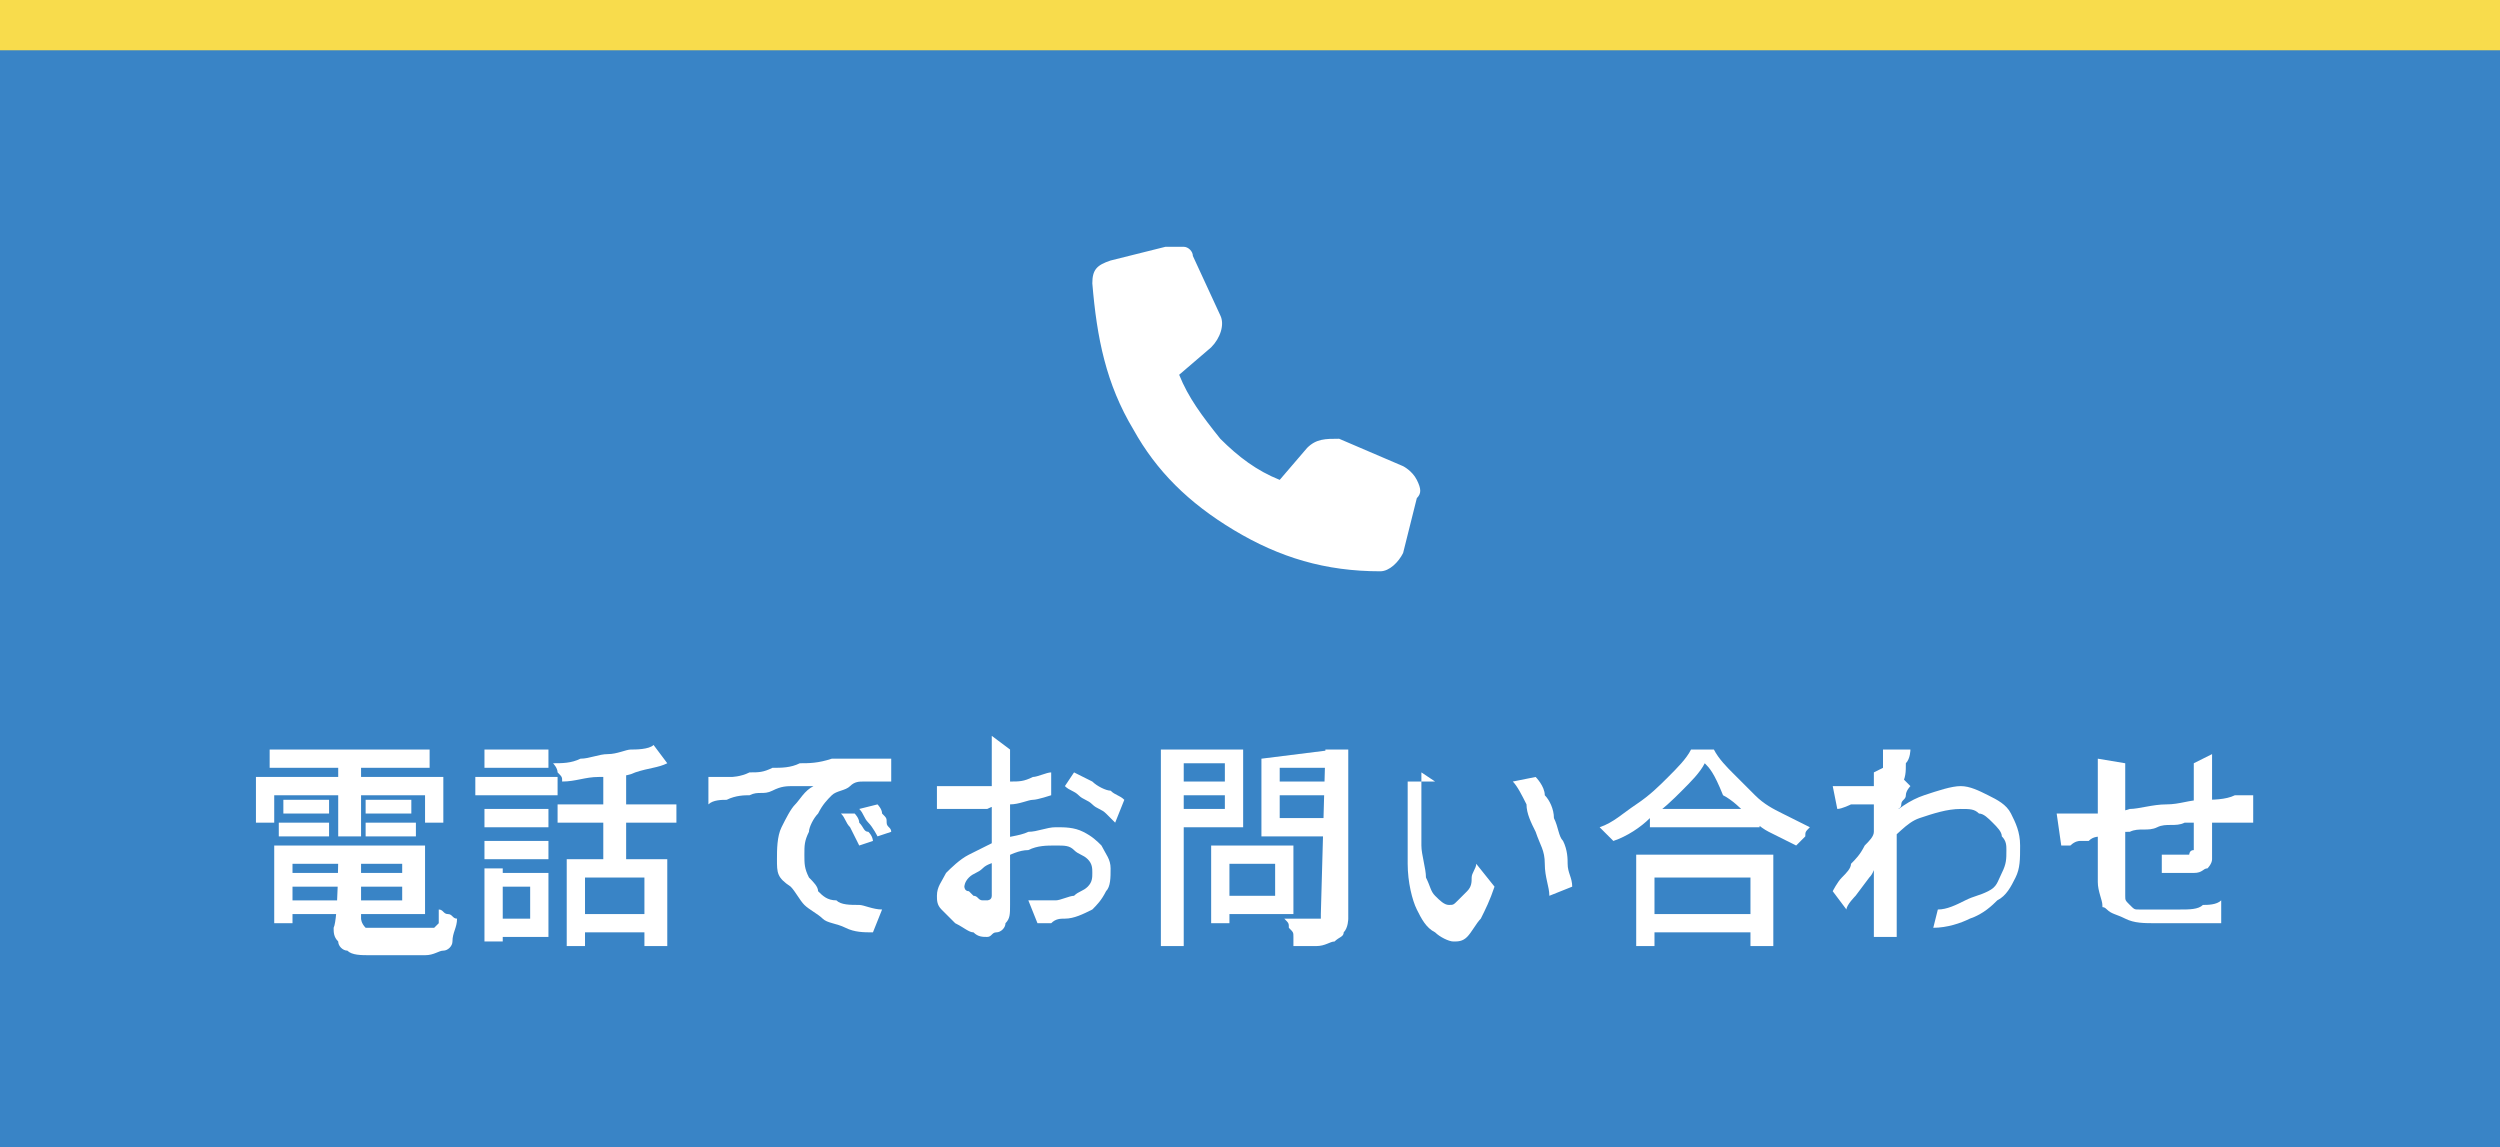 <?xml version="1.0" encoding="utf-8"?>
<!-- Generator: Adobe Illustrator 24.3.0, SVG Export Plug-In . SVG Version: 6.00 Build 0)  -->
<svg version="1.1" id="_イヤー_2" xmlns="http://www.w3.org/2000/svg" xmlns:xlink="http://www.w3.org/1999/xlink" x="0px"
	 y="0px" viewBox="0 0 54.7 25.1" style="enable-background:new 0 0 54.7 25.1;" xml:space="preserve">
<style type="text/css">
	.st0{fill:#3984C6;}
	.st1{fill:#FFFFFF;}
	.st2{fill:#F8DC4C;}
</style>
<g>
	<rect x="0" class="st0" width="54.7" height="25.1"/>
	<g>
		<path class="st1" d="M5.6,17h4.1v1H9.3v-0.6H6v0.6H5.6V17z M5.9,16.4h3.5v0.4H5.9V16.4z M6,18.5h0.4v1.7H6C6,20.2,6,18.5,6,18.5z
			 M6.1,18h1.1v0.3H6.1C6.1,18.3,6.1,18,6.1,18z M6.2,17.5h1v0.3h-1V17.5z M6.2,19.1H9v0.3H6.2V19.1z M6.2,18.5h3.1V20H6.2v-0.3h2.6
			v-0.8H6.2C6.2,18.8,6.2,18.5,6.2,18.5z M7.4,18.7h0.5v1.4c0,0,0,0.1,0.1,0.2c0,0,0.2,0,0.3,0h1c0,0,0.1,0,0.2,0
			c0,0,0.1-0.1,0.1-0.1c0-0.1,0-0.2,0-0.3c0.1,0,0.1,0.1,0.2,0.1c0.1,0,0.1,0.1,0.2,0.1c0,0.2-0.1,0.3-0.1,0.5
			c0,0.1-0.1,0.2-0.2,0.2c-0.1,0-0.2,0.1-0.4,0.1H8.1c-0.2,0-0.4,0-0.5-0.1c-0.1,0-0.2-0.1-0.2-0.2c-0.1-0.1-0.1-0.2-0.1-0.3
			C7.4,20.1,7.4,18.7,7.4,18.7z M7.4,16.5h0.5v1.8H7.4V16.5z M8,17.5h1v0.3H8V17.5z M8,18h1.1v0.3H8C8,18.3,8,18,8,18z"/>
		<path class="st1" d="M10.4,17h1.8v0.4h-1.8V17z M10.6,19H11v1.6h-0.4C10.6,20.6,10.6,19,10.6,19z M10.6,17.7H12v0.4h-1.4V17.7z
			 M10.6,18.4H12v0.4h-1.4V18.4z M10.6,16.4h1.4v0.4h-1.4V16.4z M10.8,19.1H12v1.4h-1.2v-0.4h0.8v-0.7h-0.8V19.1L10.8,19.1z
			 M12.2,17.6h2.6V18h-2.6V17.6z M14.3,16.3l0.3,0.4c-0.2,0.1-0.4,0.1-0.7,0.2c-0.2,0.1-0.5,0.1-0.8,0.1c-0.3,0-0.5,0.1-0.8,0.1
			c0-0.1,0-0.1-0.1-0.2c0-0.1-0.1-0.2-0.1-0.2c0.2,0,0.4,0,0.6-0.1c0.2,0,0.4-0.1,0.6-0.1s0.4-0.1,0.5-0.1S14.2,16.4,14.3,16.3
			L14.3,16.3z M12.4,18.8h2.2v1.9h-0.5v-1.5h-1.3v1.5h-0.4L12.4,18.8L12.4,18.8z M12.7,20h1.7v0.4h-1.7V20z M13.2,16.7h0.5V19h-0.5
			V16.7z"/>
		<path class="st1" d="M15.5,17c0,0,0.2,0,0.3,0H16c0,0,0.2,0,0.4-0.1c0.2,0,0.3,0,0.5-0.1c0.2,0,0.4,0,0.6-0.1c0.2,0,0.4,0,0.7-0.1
			c0.2,0,0.3,0,0.5,0c0.1,0,0.3,0,0.4,0c0.2,0,0.3,0,0.4,0v0.5c0,0-0.2,0-0.3,0c-0.1,0-0.2,0-0.3,0c-0.1,0-0.2,0-0.3,0.1
			c-0.1,0.1-0.3,0.1-0.4,0.2c-0.1,0.1-0.2,0.2-0.3,0.4c-0.1,0.1-0.2,0.3-0.2,0.4c-0.1,0.2-0.1,0.3-0.1,0.5c0,0.2,0,0.3,0.1,0.5
			c0.1,0.1,0.2,0.2,0.2,0.3c0.1,0.1,0.2,0.2,0.4,0.2c0.1,0.1,0.3,0.1,0.5,0.1c0.1,0,0.3,0.1,0.5,0.1l-0.2,0.5c-0.2,0-0.4,0-0.6-0.1
			c-0.2-0.1-0.4-0.1-0.5-0.2c-0.1-0.1-0.3-0.2-0.4-0.3c-0.1-0.1-0.2-0.3-0.3-0.4C17,19.2,17,19.1,17,18.8c0-0.2,0-0.5,0.1-0.7
			c0.1-0.2,0.2-0.4,0.3-0.5c0.1-0.1,0.2-0.3,0.4-0.4c-0.1,0-0.2,0-0.4,0s-0.3,0-0.5,0.1s-0.3,0-0.5,0.1c-0.1,0-0.3,0-0.5,0.1
			c-0.1,0-0.3,0-0.4,0.1L15.5,17L15.5,17z M18.7,17.8c0,0,0.1,0.1,0.1,0.2c0.1,0.1,0.1,0.2,0.2,0.2c0.1,0.1,0.1,0.2,0.1,0.2
			l-0.3,0.1c0,0-0.1-0.2-0.2-0.4c-0.1-0.1-0.1-0.2-0.2-0.3L18.7,17.8L18.7,17.8z M19.2,17.6c0,0,0.1,0.1,0.1,0.2
			c0.1,0.1,0.1,0.1,0.1,0.2s0.1,0.1,0.1,0.2l-0.3,0.1c0,0-0.1-0.2-0.2-0.3c-0.1-0.1-0.1-0.2-0.2-0.3L19.2,17.6L19.2,17.6z"/>
		<path class="st1" d="M22.1,16.4c0,0,0,0.1,0,0.1c0,0,0,0.1,0,0.1v0.1c0,0,0,0.2,0,0.3c0,0.1,0,0.2,0,0.4v0.4c0,0,0,0.3,0,0.4
			c0,0.1,0,0.3,0,0.4v0.9c0,0,0,0.2,0,0.3c0,0.2,0,0.3-0.1,0.4c0,0.1-0.1,0.2-0.2,0.2c-0.1,0-0.1,0.1-0.2,0.1c-0.1,0-0.2,0-0.3-0.1
			c-0.1,0-0.2-0.1-0.4-0.2c-0.1-0.1-0.2-0.2-0.3-0.3s-0.1-0.2-0.1-0.3c0-0.2,0.1-0.3,0.2-0.5c0.1-0.1,0.3-0.3,0.5-0.4
			c0.2-0.1,0.4-0.2,0.6-0.3c0.2-0.1,0.5-0.1,0.7-0.2c0.2,0,0.4-0.1,0.6-0.1c0.2,0,0.4,0,0.6,0.1s0.3,0.2,0.4,0.3
			c0.1,0.2,0.2,0.3,0.2,0.5c0,0.2,0,0.4-0.1,0.5c-0.1,0.2-0.2,0.3-0.3,0.4c-0.2,0.1-0.4,0.2-0.6,0.2c-0.1,0-0.2,0-0.3,0.1
			c-0.1,0-0.2,0-0.3,0l-0.2-0.5c0,0,0.2,0,0.3,0c0.1,0,0.2,0,0.3,0c0.1,0,0.3-0.1,0.4-0.1c0.1-0.1,0.2-0.1,0.3-0.2
			c0.1-0.1,0.1-0.2,0.1-0.3c0-0.1,0-0.2-0.1-0.3s-0.2-0.1-0.3-0.2c-0.1-0.1-0.2-0.1-0.4-0.1c-0.2,0-0.4,0-0.6,0.1
			c-0.2,0-0.4,0.1-0.6,0.2c-0.2,0.1-0.3,0.1-0.4,0.2s-0.2,0.1-0.3,0.2c-0.1,0.1-0.1,0.2-0.1,0.2s0,0.1,0.1,0.1c0,0,0.1,0.1,0.1,0.1
			c0.1,0,0.1,0.1,0.2,0.1c0.1,0,0.1,0,0.1,0s0.1,0,0.1-0.1c0,0,0-0.1,0-0.2s0-0.2,0-0.4c0-0.2,0-0.3,0-0.5s0-0.4,0-0.6
			c0-0.1,0-0.3,0-0.4s0-0.3,0-0.4c0-0.2,0-0.3,0-0.4c0-0.1,0-0.2,0-0.2c0,0,0-0.1,0-0.1v-0.2c0,0,0-0.1,0-0.1L22.1,16.4L22.1,16.4z
			 M20.6,17.2c0,0,0.3,0,0.4,0c0.1,0,0.2,0,0.3,0c0.1,0,0.2,0,0.4,0c0.1,0,0.3,0,0.4-0.1c0.2,0,0.3,0,0.5-0.1c0.1,0,0.3-0.1,0.4-0.1
			v0.5c0,0-0.3,0.1-0.4,0.1c-0.1,0-0.3,0.1-0.5,0.1s-0.3,0-0.5,0.1c-0.1,0-0.3,0-0.4,0c-0.2,0-0.3,0-0.4,0c-0.1,0-0.2,0-0.3,0V17.2
			L20.6,17.2z M23.5,16.9c0,0,0.2,0.1,0.4,0.2c0.1,0.1,0.3,0.2,0.4,0.2c0.1,0.1,0.2,0.1,0.3,0.2L24.4,18c0,0-0.1-0.1-0.2-0.2
			c-0.1-0.1-0.2-0.1-0.3-0.2c-0.1-0.1-0.2-0.1-0.3-0.2c-0.1-0.1-0.2-0.1-0.3-0.2L23.5,16.9L23.5,16.9z"/>
		<path class="st1" d="M25.4,16.4h0.5v4.3h-0.5V16.4z M25.7,17.1h1.3v0.3h-1.3V17.1z M25.7,16.4h1.5v1.7h-1.5v-0.4h1.1v-1h-1.1V16.4
			z M26.5,18.5h0.4v1.7h-0.4V18.5z M26.7,18.5h1.6V20h-1.6v-0.4h1.2v-0.7h-1.2V18.5z M29.2,16.4v0.4h-1.2v1.1h1.2v0.4h-1.6v-1.7
			L29.2,16.4L29.2,16.4z M27.9,17.1h1.3v0.3h-1.3V17.1z M29,16.4h0.5v3.7c0,0,0,0.2-0.1,0.3c0,0.1-0.1,0.1-0.2,0.2
			c-0.1,0-0.2,0.1-0.4,0.1c-0.2,0-0.3,0-0.5,0c0,0,0-0.1,0-0.2c0-0.1,0-0.1-0.1-0.2c0-0.1,0-0.1-0.1-0.2c0.1,0,0.2,0,0.3,0h0.4
			c0,0,0.1,0,0.1,0s0-0.1,0-0.1L29,16.4L29,16.4z"/>
		<path class="st1" d="M31.1,16.9c0,0,0,0.1,0,0.1c0,0.1,0,0.1,0,0.2s0,0.1,0,0.2c0,0.1,0,0.2,0,0.3c0,0.1,0,0.2,0,0.4
			c0,0.1,0,0.2,0,0.4c0,0.2,0.1,0.5,0.1,0.7c0.1,0.2,0.1,0.3,0.2,0.4c0.1,0.1,0.2,0.2,0.3,0.2c0.1,0,0.1,0,0.2-0.1
			c0.1-0.1,0.1-0.1,0.2-0.2c0.1-0.1,0.1-0.2,0.1-0.3c0-0.1,0.1-0.2,0.1-0.3l0.4,0.5c-0.1,0.3-0.2,0.5-0.3,0.7
			c-0.1,0.1-0.2,0.3-0.3,0.4c-0.1,0.1-0.2,0.1-0.3,0.1c-0.1,0-0.3-0.1-0.4-0.2c-0.2-0.1-0.3-0.3-0.4-0.5c-0.1-0.2-0.2-0.6-0.2-1
			c0-0.2,0-0.3,0-0.5c0-0.2,0-0.3,0-0.5c0-0.2,0-0.3,0-0.4c0-0.1,0-0.1,0-0.2c0-0.1,0-0.2,0-0.2h0.6L31.1,16.9z M33.6,17
			c0,0,0.2,0.2,0.2,0.4c0.1,0.1,0.2,0.3,0.2,0.5c0.1,0.2,0.1,0.4,0.2,0.5c0.1,0.2,0.1,0.4,0.1,0.5c0,0.2,0.1,0.3,0.1,0.5l-0.5,0.2
			c0-0.2-0.1-0.4-0.1-0.7s-0.1-0.4-0.2-0.7c-0.1-0.2-0.2-0.4-0.2-0.6c-0.1-0.2-0.2-0.4-0.3-0.5L33.6,17L33.6,17z"/>
		<path class="st1" d="M37.3,16.7c-0.1,0.2-0.3,0.4-0.5,0.6s-0.4,0.4-0.7,0.6c-0.2,0.2-0.5,0.4-0.8,0.5c0,0-0.1-0.1-0.1-0.1
			c0,0-0.1-0.1-0.1-0.1c0,0-0.1-0.1-0.1-0.1c0.3-0.1,0.5-0.3,0.8-0.5s0.5-0.4,0.7-0.6c0.2-0.2,0.4-0.4,0.5-0.6h0.5
			c0.1,0.2,0.3,0.4,0.4,0.5c0.2,0.2,0.3,0.3,0.5,0.5c0.2,0.2,0.4,0.3,0.6,0.4c0.2,0.1,0.4,0.2,0.6,0.3c-0.1,0.1-0.1,0.1-0.1,0.2
			c-0.1,0.1-0.1,0.1-0.2,0.2c-0.2-0.1-0.4-0.2-0.6-0.3c-0.2-0.1-0.4-0.3-0.5-0.4s-0.3-0.3-0.5-0.4C37.5,16.9,37.4,16.8,37.3,16.7
			L37.3,16.7z M35.8,18.7h3v2h-0.5v-1.5h-2.1v1.5h-0.4C35.8,20.6,35.8,18.7,35.8,18.7z M36,20h2.5v0.4H36V20z M36.1,17.7h2.4v0.4
			h-2.4V17.7z"/>
		<path class="st1" d="M41.3,17.6c0,0-0.1,0-0.2,0c-0.1,0-0.2,0-0.3,0h-0.3c0,0-0.2,0.1-0.3,0.1l-0.1-0.5c0,0,0.1,0,0.2,0h0.2
			c0,0,0.2,0,0.3,0c0.1,0,0.2,0,0.3,0c0.1,0,0.2,0,0.3-0.1c0.1,0,0.2,0,0.2-0.1l0.2,0.2c0,0-0.1,0.1-0.1,0.2s-0.1,0.1-0.1,0.2
			c0,0.1-0.1,0.1-0.1,0.1l-0.2,0.8c0,0-0.1,0.2-0.2,0.3C41,19,41,19.1,40.9,19.2l-0.3,0.4c0,0-0.2,0.2-0.2,0.3l-0.3-0.4
			c0,0,0.1-0.2,0.2-0.3c0.1-0.1,0.2-0.2,0.2-0.3c0.1-0.1,0.2-0.2,0.3-0.4c0.1-0.1,0.2-0.2,0.2-0.3c0.1-0.1,0.1-0.2,0.2-0.2v-0.2
			L41.3,17.6L41.3,17.6z M41.2,16.8c0,0,0-0.1,0-0.2s0-0.1,0-0.2h0.6c0,0,0,0.2-0.1,0.3c0,0.2,0,0.3-0.1,0.5c0,0.2,0,0.4-0.1,0.6
			c0,0.2,0,0.4,0,0.6c0,0.2,0,0.4,0,0.5v0.4c0,0,0,0.3,0,0.4c0,0.1,0,0.3,0,0.4c0,0,0,0.1,0,0.2c0,0.1,0,0.1,0,0.2h-0.5v-0.1
			c0,0,0-0.1,0-0.2c0-0.1,0-0.3,0-0.4c0-0.1,0-0.3,0-0.4c0-0.1,0-0.3,0-0.5c0-0.1,0-0.2,0-0.3c0-0.1,0-0.2,0-0.4c0-0.1,0-0.3,0-0.4
			c0-0.2,0-0.3,0-0.4c0-0.1,0-0.2,0-0.3c0-0.1,0-0.2,0-0.2L41.2,16.8z M42.4,19.9c0.2,0,0.4-0.1,0.6-0.2c0.2-0.1,0.3-0.1,0.5-0.2
			s0.2-0.2,0.3-0.4c0.1-0.2,0.1-0.3,0.1-0.5c0-0.1,0-0.2-0.1-0.3c0-0.1-0.1-0.2-0.2-0.3s-0.2-0.2-0.3-0.2c-0.1-0.1-0.2-0.1-0.4-0.1
			c-0.3,0-0.6,0.1-0.9,0.2s-0.5,0.4-0.8,0.6v-0.5c0.3-0.3,0.6-0.5,0.9-0.6c0.3-0.1,0.6-0.2,0.8-0.2c0.2,0,0.4,0.1,0.6,0.2
			c0.2,0.1,0.4,0.2,0.5,0.4c0.1,0.2,0.2,0.4,0.2,0.7s0,0.5-0.1,0.7c-0.1,0.2-0.2,0.4-0.4,0.5c-0.1,0.1-0.3,0.3-0.6,0.4
			c-0.2,0.1-0.5,0.2-0.8,0.2L42.4,19.9L42.4,19.9z"/>
		<path class="st1" d="M45,17.8c0,0,0.1,0,0.2,0s0.2,0,0.3,0c0.1,0,0.2,0,0.4,0c0.2,0,0.4,0,0.7-0.1c0.2,0,0.5-0.1,0.8-0.1
			c0.3,0,0.5-0.1,0.8-0.1c0.2,0,0.5,0,0.7-0.1h0.4V18c0,0-0.1,0-0.1,0H49c0,0-0.1,0-0.2,0c-0.1,0-0.3,0-0.4,0S48,18,47.8,18
			c-0.2,0.1-0.4,0-0.6,0.1s-0.4,0-0.6,0.1c-0.2,0-0.4,0-0.5,0.1c-0.2,0-0.3,0-0.4,0.1h-0.2c0,0-0.1,0-0.2,0.1h-0.2L45,17.8L45,17.8z
			 M46.5,16.7c0,0,0,0.1,0,0.2c0,0.1,0,0.1,0,0.2s0,0.2,0,0.4c0,0.2,0,0.3,0,0.5c0,0.2,0,0.4,0,0.5v0.5c0,0,0,0.2,0,0.3
			c0,0.1,0,0.2,0,0.3c0,0.1,0,0.1,0.1,0.2c0.1,0.1,0.1,0.1,0.2,0.1c0.1,0,0.3,0,0.4,0c0.2,0,0.3,0,0.5,0c0.2,0,0.4,0,0.5-0.1
			c0.1,0,0.3,0,0.4-0.1v0.5c0,0-0.2,0-0.4,0c-0.1,0-0.3,0-0.5,0c-0.2,0-0.3,0-0.5,0c-0.3,0-0.5,0-0.7-0.1s-0.3-0.1-0.4-0.2
			S46,19.9,46,19.8c0-0.1-0.1-0.3-0.1-0.5c0-0.1,0-0.2,0-0.3c0-0.1,0-0.2,0-0.4V17c0,0,0-0.2,0-0.2s0-0.1,0-0.2L46.5,16.7L46.5,16.7
			z M48.4,16.5v0.2c0,0,0,0.1,0,0.1c0,0.1,0,0.2,0,0.3c0,0.1,0,0.2,0,0.3v0.3c0,0,0,0.3,0,0.4c0,0.2,0,0.3,0,0.4c0,0.1,0,0.2,0,0.3
			c0,0.1-0.1,0.2-0.1,0.2c-0.1,0-0.1,0.1-0.3,0.1c-0.1,0-0.1,0-0.2,0c-0.1,0-0.2,0-0.3,0c-0.1,0-0.1,0-0.2,0v-0.4c0,0,0.2,0,0.3,0
			c0.1,0,0.1,0,0.2,0c0.1,0,0.1,0,0.1,0c0,0,0-0.1,0.1-0.1c0-0.1,0-0.2,0-0.2c0-0.1,0-0.2,0-0.3c0-0.1,0-0.2,0-0.3s0-0.2,0-0.3V17
			c0,0,0-0.1,0-0.1v-0.1c0,0,0-0.1,0-0.1L48.4,16.5L48.4,16.5z"/>
	</g>
	<path class="st1" d="M26.1,5.6l0.6,1.3c0.1,0.2,0,0.5-0.2,0.7l-0.7,0.6c0.2,0.5,0.5,0.9,0.9,1.4c0.4,0.4,0.8,0.7,1.3,0.9l0.6-0.7
		c0.2-0.2,0.4-0.2,0.7-0.2l1.4,0.6c0,0,0.2,0.1,0.3,0.3s0.1,0.3,0,0.4l-0.3,1.2c-0.1,0.2-0.3,0.4-0.5,0.4c-1.2,0-2.2-0.3-3.2-0.9
		c-1-0.6-1.7-1.3-2.2-2.2c-0.6-1-0.8-2-0.9-3.2c0-0.3,0.1-0.4,0.4-0.5l1.2-0.3c0,0,0.3,0,0.4,0C26,5.4,26.1,5.5,26.1,5.6L26.1,5.6z"
		/>
	<rect class="st2" width="54.7" height="1.1"/>
</g>
</svg>
